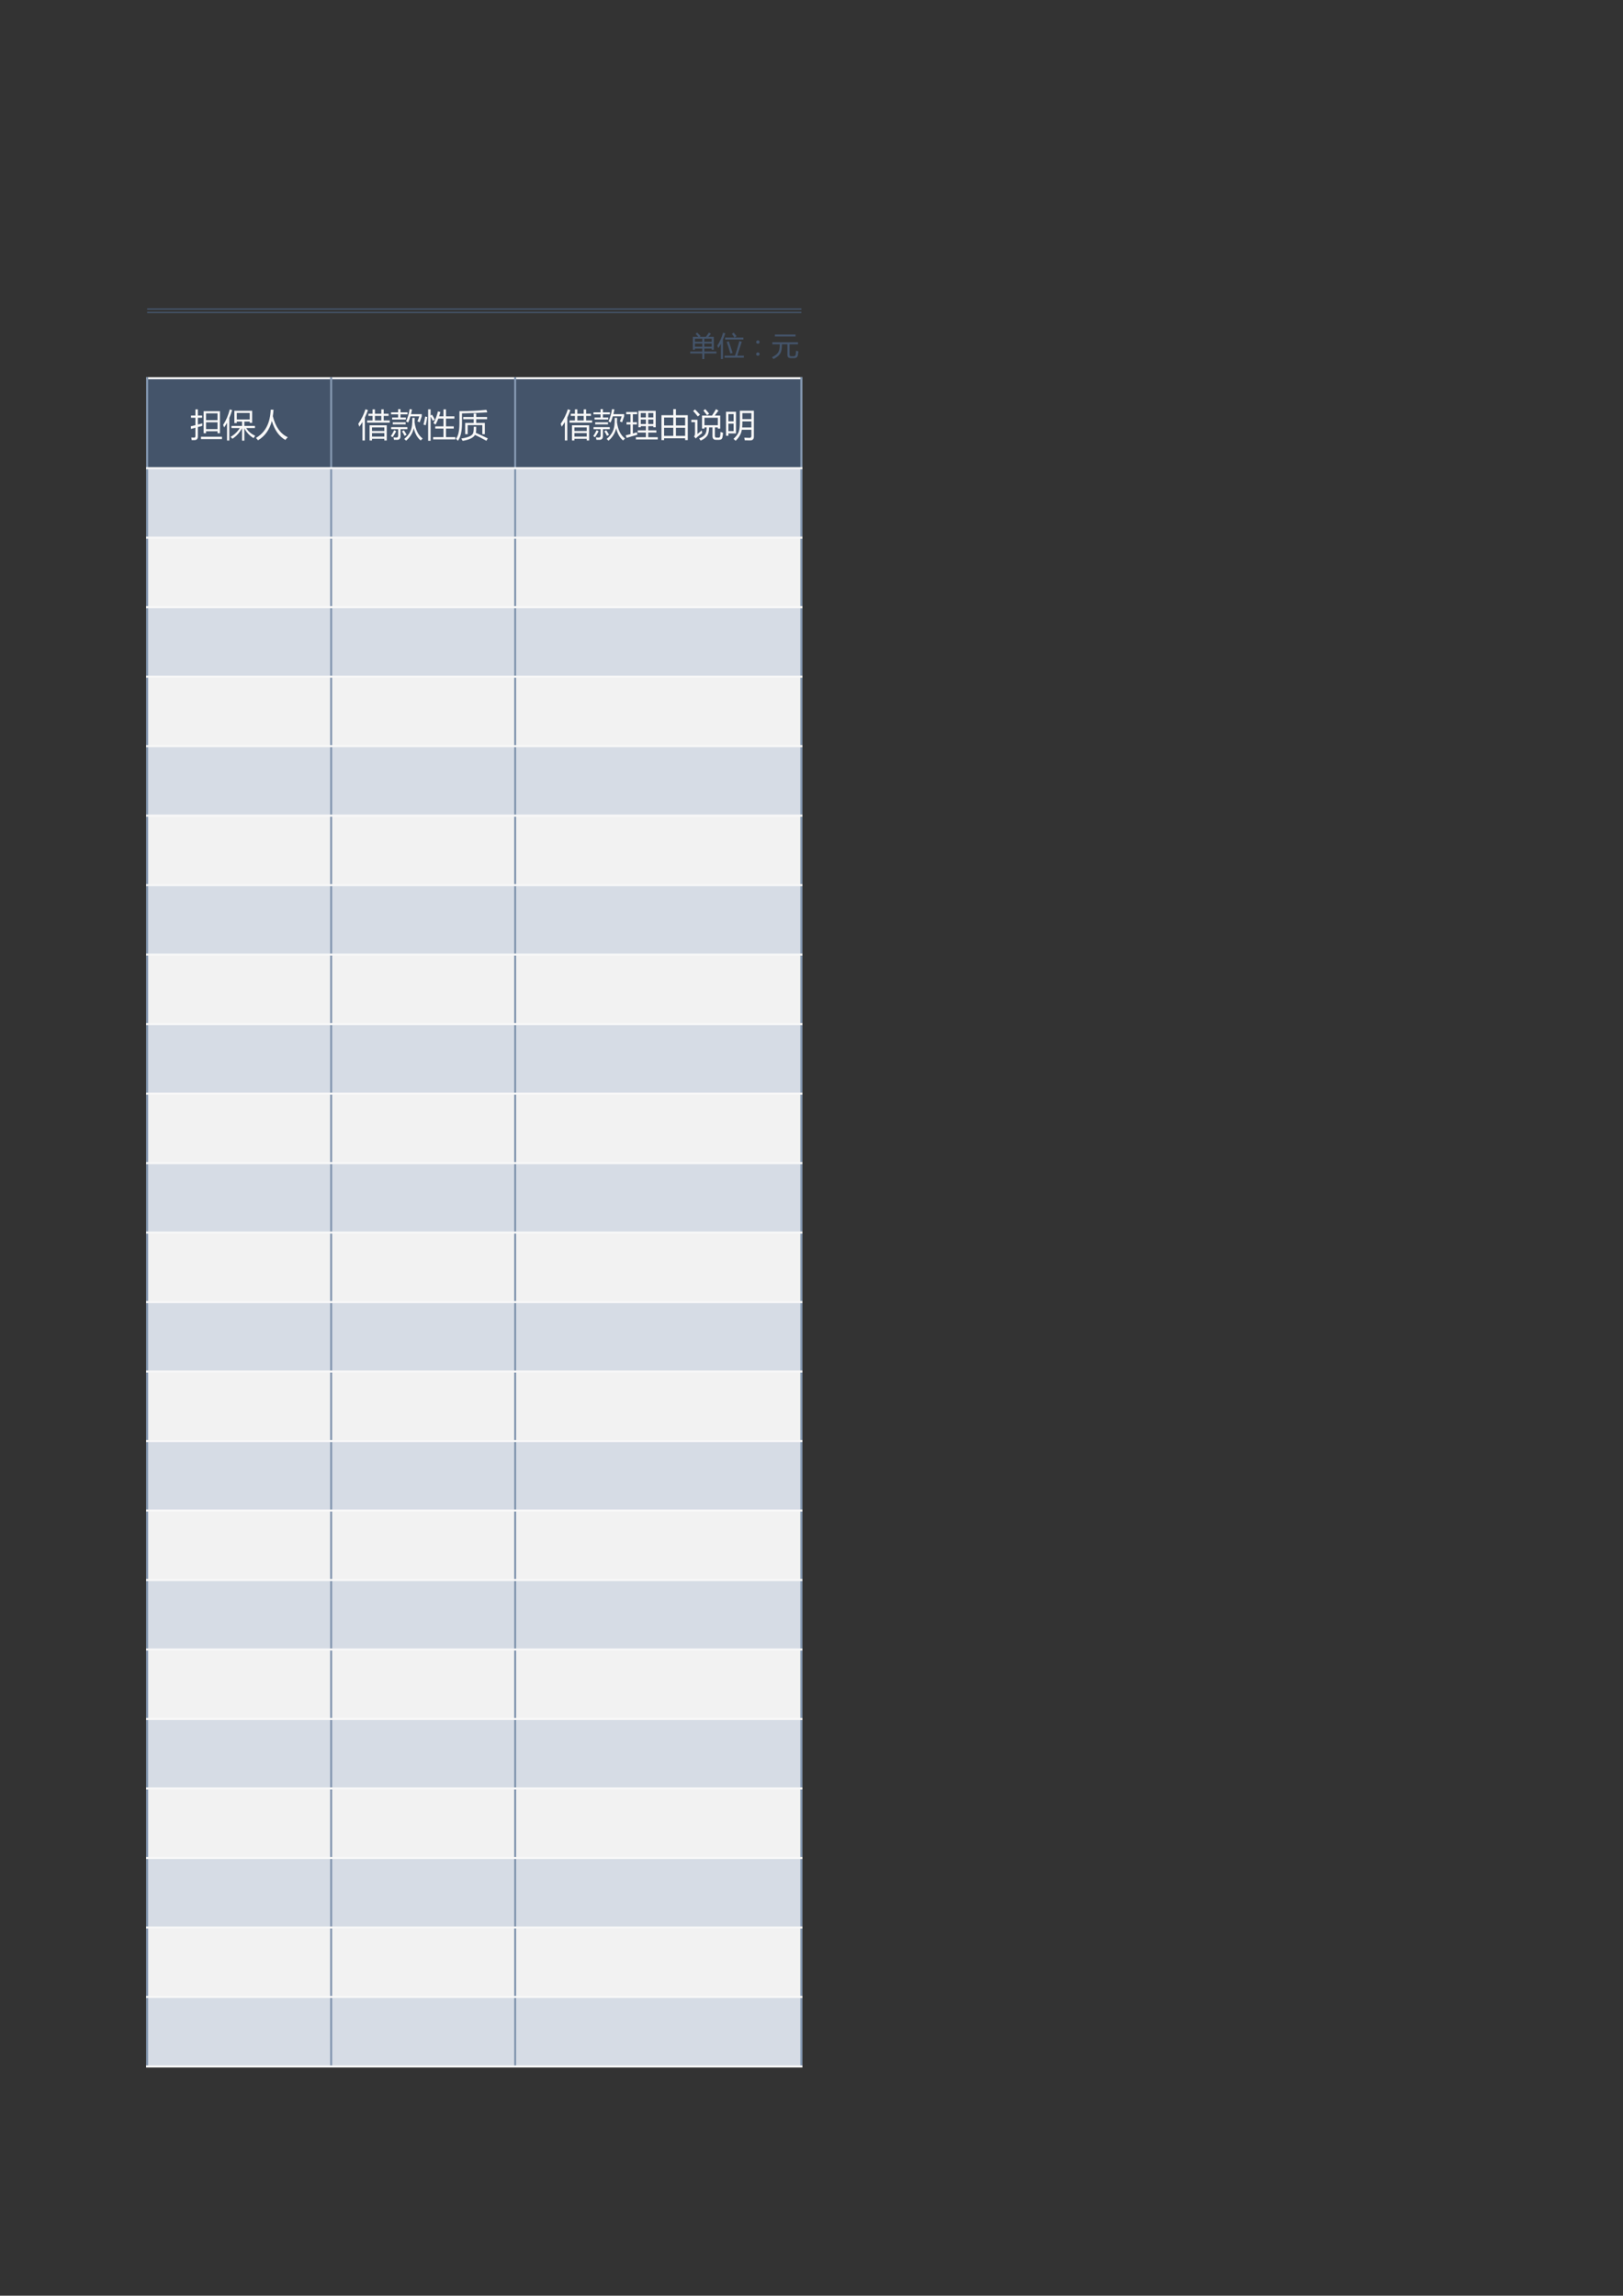 <?xml version="1.0" encoding="UTF-8"?>
<svg xmlns="http://www.w3.org/2000/svg" xmlns:xlink="http://www.w3.org/1999/xlink" width="595.304pt" height="841.89pt" viewBox="0 0 595.304 841.89" version="1.1">
<rect x="0" y="0" width="595.304" height="841.89" fill="#333333" stroke="none"/>
<defs>
<g>
<symbol overflow="visible" id="glyph0-0">
<path style="stroke:none;" d="M 0.875 0 L 0.875 -7.375 L 6.094 -7.375 L 6.094 0 Z M 1.656 -0.781 L 5.312 -0.781 L 5.312 -6.594 L 1.656 -6.594 Z M 1.656 -0.781 "/>
</symbol>
<symbol overflow="visible" id="glyph0-1">
<path style="stroke:none;" d="M 0.203 -1.422 L 4.625 -1.422 L 4.625 -2.531 L 1.922 -2.531 L 1.922 -2.062 L 1.172 -2.062 L 1.172 -6.797 L 3.203 -6.797 C 2.891 -7.16 2.551 -7.535 2.188 -7.922 L 2.75 -8.391 C 3.227 -7.922 3.648 -7.492 4.016 -7.109 L 3.656 -6.797 L 5.938 -6.797 C 6.301 -7.273 6.664 -7.797 7.031 -8.359 L 7.812 -7.938 C 7.477 -7.531 7.156 -7.148 6.844 -6.797 L 8.844 -6.797 L 8.844 -2.062 L 8.094 -2.062 L 8.094 -2.531 L 5.375 -2.531 L 5.375 -1.422 L 9.812 -1.422 L 9.812 -0.719 L 5.375 -0.719 L 5.375 1.344 L 4.625 1.344 L 4.625 -0.719 L 0.203 -0.719 Z M 5.375 -3.203 L 8.094 -3.203 L 8.094 -4.344 L 5.375 -4.344 Z M 1.922 -3.203 L 4.625 -3.203 L 4.625 -4.344 L 1.922 -4.344 Z M 8.094 -6.125 L 5.375 -6.125 L 5.375 -5 L 8.094 -5 Z M 1.922 -5 L 4.625 -5 L 4.625 -6.125 L 1.922 -6.125 Z M 1.922 -5 "/>
</symbol>
<symbol overflow="visible" id="glyph0-2">
<path style="stroke:none;" d="M 2.797 0.094 L 6.609 0.094 C 7.078 -1.156 7.617 -2.941 8.234 -5.266 L 9.109 -5 C 8.711 -3.789 8.156 -2.094 7.438 0.094 L 9.875 0.094 L 9.875 0.812 L 2.797 0.812 Z M 0.125 -3.578 C 1.062 -4.984 1.766 -6.562 2.234 -8.312 L 3.062 -8.109 C 2.789 -7.285 2.504 -6.516 2.203 -5.797 L 2.203 1.328 L 1.469 1.328 L 1.469 -4.266 C 1.156 -3.691 0.832 -3.164 0.5 -2.688 C 0.406 -2.926 0.281 -3.223 0.125 -3.578 Z M 3 -6.547 L 6.438 -6.547 C 6.145 -7.035 5.828 -7.488 5.484 -7.906 L 6.141 -8.359 C 6.43 -8.023 6.785 -7.582 7.203 -7.031 L 6.484 -6.547 L 9.703 -6.547 L 9.703 -5.828 L 3 -5.828 Z M 4.328 -5.172 C 4.754 -3.992 5.223 -2.57 5.734 -0.906 L 4.922 -0.672 C 4.484 -2.273 4.035 -3.691 3.578 -4.922 Z M 4.328 -5.172 "/>
</symbol>
<symbol overflow="visible" id="glyph0-3">
<path style="stroke:none;" d="M 5.016 -5.516 C 5.18 -5.516 5.328 -5.453 5.453 -5.328 C 5.578 -5.211 5.641 -5.07 5.641 -4.906 C 5.641 -4.738 5.578 -4.594 5.453 -4.469 C 5.336 -4.344 5.191 -4.281 5.016 -4.281 C 4.828 -4.281 4.672 -4.344 4.547 -4.469 C 4.43 -4.594 4.375 -4.738 4.375 -4.906 C 4.375 -5.07 4.438 -5.211 4.562 -5.328 C 4.688 -5.453 4.836 -5.516 5.016 -5.516 Z M 5.016 -1.125 C 5.18 -1.125 5.328 -1.062 5.453 -0.938 C 5.578 -0.812 5.641 -0.664 5.641 -0.5 C 5.641 -0.32 5.578 -0.172 5.453 -0.047 C 5.328 0.066 5.18 0.125 5.016 0.125 C 4.836 0.125 4.688 0.066 4.562 -0.047 C 4.438 -0.172 4.375 -0.32 4.375 -0.5 C 4.375 -0.664 4.438 -0.812 4.562 -0.938 C 4.688 -1.062 4.836 -1.125 5.016 -1.125 Z M 5.016 -1.125 "/>
</symbol>
<symbol overflow="visible" id="glyph0-4">
<path style="stroke:none;" d="M 0.297 -4.812 L 9.734 -4.812 L 9.734 -4.078 L 6.641 -4.078 L 6.641 -0.266 C 6.641 0.117 6.836 0.312 7.234 0.312 L 8.062 0.312 C 8.531 0.312 8.801 0.094 8.875 -0.344 C 8.926 -0.707 8.973 -1.164 9.016 -1.719 C 9.273 -1.633 9.555 -1.555 9.859 -1.484 C 9.797 -0.922 9.727 -0.453 9.656 -0.078 C 9.531 0.641 9.062 1 8.25 1 L 7.047 1 C 6.234 1 5.828 0.598 5.828 -0.203 L 5.828 -4.078 L 3.828 -4.078 L 3.828 -3.766 C 3.828 -2.379 3.617 -1.359 3.203 -0.703 C 2.785 0.023 1.961 0.703 0.734 1.328 C 0.492 1.035 0.301 0.816 0.156 0.672 C 1.281 0.117 2.039 -0.461 2.438 -1.078 C 2.82 -1.66 3.016 -2.539 3.016 -3.719 L 3.016 -4.078 L 0.297 -4.078 Z M 1.234 -7.656 L 8.812 -7.656 L 8.812 -6.922 L 1.234 -6.922 Z M 1.234 -7.656 "/>
</symbol>
<symbol overflow="visible" id="glyph1-0">
<path style="stroke:none;" d="M 1.047 0 L 1.047 -8.844 L 7.297 -8.844 L 7.297 0 Z M 1.984 -0.938 L 6.375 -0.938 L 6.375 -7.906 L 1.984 -7.906 Z M 1.984 -0.938 "/>
</symbol>
<symbol overflow="visible" id="glyph1-1">
<path style="stroke:none;" d="M 4.953 -9.219 L 10.938 -9.219 L 10.938 -1.141 L 10.047 -1.141 L 10.047 -1.859 L 5.844 -1.859 L 5.844 -1.141 L 4.953 -1.141 Z M 0.25 -3.688 C 0.77 -3.812 1.332 -3.945 1.938 -4.094 L 1.938 -6.812 L 0.328 -6.812 L 0.328 -7.641 L 1.938 -7.641 L 1.938 -9.891 L 2.844 -9.891 L 2.844 -7.641 L 4.406 -7.641 L 4.406 -6.812 L 2.844 -6.812 L 2.844 -4.328 C 3.352 -4.461 3.895 -4.609 4.469 -4.766 C 4.457 -4.379 4.445 -4.066 4.438 -3.828 C 3.895 -3.68 3.363 -3.539 2.844 -3.406 L 2.844 0.047 C 2.844 0.898 2.453 1.344 1.672 1.375 C 1.379 1.383 1.016 1.391 0.578 1.391 C 0.547 1.055 0.5 0.734 0.438 0.422 C 0.832 0.453 1.172 0.469 1.453 0.469 C 1.773 0.469 1.938 0.289 1.938 -0.062 L 1.938 -3.156 C 1.383 -3.008 0.844 -2.863 0.312 -2.719 Z M 5.844 -2.656 L 10.047 -2.656 L 10.047 -5.141 L 5.844 -5.141 Z M 10.047 -8.422 L 5.844 -8.422 L 5.844 -5.938 L 10.047 -5.938 Z M 3.984 0.141 L 11.688 0.141 L 11.688 1.016 L 3.984 1.016 Z M 3.984 0.141 "/>
</symbol>
<symbol overflow="visible" id="glyph1-2">
<path style="stroke:none;" d="M 4.234 -9.375 L 10.766 -9.375 L 10.766 -4.953 L 9.875 -4.953 L 9.875 -5.406 L 7.906 -5.406 L 7.906 -3.828 L 11.781 -3.828 L 11.781 -3.031 L 8.594 -3.031 C 9.312 -1.832 10.406 -0.891 11.875 -0.203 C 11.625 0.129 11.426 0.414 11.281 0.656 C 9.812 -0.227 8.688 -1.426 7.906 -2.938 L 7.906 1.578 L 7.062 1.578 L 7.062 -2.984 C 6.113 -1.285 4.93 0.004 3.516 0.891 C 3.328 0.672 3.109 0.438 2.859 0.188 C 4.242 -0.582 5.367 -1.656 6.234 -3.031 L 3.172 -3.031 L 3.172 -3.828 L 7.062 -3.828 L 7.062 -5.406 L 5.125 -5.406 L 5.125 -4.875 L 4.234 -4.875 Z M 0.125 -4.203 C 1.176 -5.766 1.988 -7.66 2.562 -9.891 L 3.422 -9.625 C 3.109 -8.594 2.766 -7.629 2.391 -6.734 L 2.391 1.531 L 1.547 1.531 L 1.547 -4.969 C 1.211 -4.352 0.859 -3.781 0.484 -3.25 C 0.379 -3.57 0.258 -3.891 0.125 -4.203 Z M 9.875 -8.578 L 5.125 -8.578 L 5.125 -6.188 L 9.875 -6.188 Z M 9.875 -8.578 "/>
</symbol>
<symbol overflow="visible" id="glyph1-3">
<path style="stroke:none;" d="M 0.188 0.562 C 3.594 -1.395 5.391 -4.844 5.578 -9.781 L 6.609 -9.781 C 6.566 -8.945 6.484 -8.148 6.359 -7.391 C 7.328 -3.484 9.148 -0.914 11.828 0.312 C 11.492 0.664 11.203 1.004 10.953 1.328 C 8.641 0.016 6.988 -2.301 6 -5.625 C 5.145 -2.414 3.453 -0.055 0.922 1.453 C 0.711 1.172 0.469 0.875 0.188 0.562 Z M 0.188 0.562 "/>
</symbol>
<symbol overflow="visible" id="glyph1-4">
<path style="stroke:none;" d="M 4.344 -4.062 L 10.641 -4.062 L 10.641 1.516 L 9.75 1.516 L 9.75 0.891 L 5.234 0.891 L 5.234 1.516 L 4.344 1.516 Z M 3.438 -5.828 L 5.422 -5.828 L 5.422 -7.484 L 3.906 -7.484 L 3.906 -8.281 L 5.422 -8.281 L 5.422 -9.891 L 6.312 -9.891 L 6.312 -8.281 L 8.641 -8.281 L 8.641 -9.891 L 9.531 -9.891 L 9.531 -8.281 L 11.312 -8.281 L 11.312 -7.484 L 9.531 -7.484 L 9.531 -5.828 L 11.734 -5.828 L 11.734 -5.031 L 3.438 -5.031 Z M 0.203 -4.594 C 1.391 -6.32 2.266 -8.102 2.828 -9.938 L 3.75 -9.625 C 3.395 -8.645 3.02 -7.742 2.625 -6.922 L 2.625 1.516 L 1.734 1.516 L 1.734 -5.25 C 1.359 -4.625 0.973 -4.055 0.578 -3.547 C 0.441 -3.961 0.316 -4.312 0.203 -4.594 Z M 9.75 -3.266 L 5.234 -3.266 L 5.234 -1.953 L 9.75 -1.953 Z M 5.234 0.094 L 9.75 0.094 L 9.75 -1.188 L 5.234 -1.188 Z M 6.312 -5.828 L 8.641 -5.828 L 8.641 -7.484 L 6.312 -7.484 Z M 6.312 -5.828 "/>
</symbol>
<symbol overflow="visible" id="glyph1-5">
<path style="stroke:none;" d="M 8.031 -6.781 L 8.891 -6.781 C 8.891 -6.188 8.879 -5.645 8.859 -5.156 C 9.234 -2.352 10.223 -0.367 11.828 0.797 C 11.535 1.055 11.297 1.297 11.109 1.516 C 9.891 0.555 9.039 -0.938 8.562 -2.969 C 8.164 -1.188 7.227 0.332 5.75 1.594 C 5.57 1.395 5.344 1.18 5.062 0.953 C 6.758 -0.398 7.711 -2.078 7.922 -4.078 C 8.004 -4.805 8.039 -5.707 8.031 -6.781 Z M 0.625 -6.906 L 2.828 -6.906 L 2.828 -8.062 L 0.234 -8.062 L 0.234 -8.812 L 2.828 -8.812 L 2.828 -9.984 L 3.688 -9.984 L 3.688 -8.812 L 6.266 -8.812 L 6.266 -8.062 L 3.688 -8.062 L 3.688 -6.906 L 5.672 -6.906 L 5.672 -6.156 L 0.625 -6.156 Z M 5.734 -5.469 C 6.367 -6.883 6.812 -8.395 7.062 -10 L 7.922 -9.844 C 7.816 -9.258 7.691 -8.691 7.547 -8.141 L 11.484 -8.141 L 11.484 -7.328 C 11.273 -6.66 11.023 -5.93 10.734 -5.141 C 10.516 -5.273 10.238 -5.391 9.906 -5.484 C 10.164 -6.098 10.391 -6.711 10.578 -7.328 L 7.328 -7.328 C 7.098 -6.523 6.832 -5.773 6.531 -5.078 C 6.25 -5.234 5.984 -5.363 5.734 -5.469 Z M 0.266 -3.375 L 6.219 -3.375 L 6.219 -2.625 L 3.703 -2.625 L 3.703 -0.047 C 3.703 0.836 3.266 1.281 2.391 1.281 C 1.973 1.281 1.613 1.273 1.312 1.266 C 1.258 0.953 1.203 0.656 1.141 0.375 C 1.453 0.414 1.789 0.438 2.156 0.438 C 2.613 0.438 2.844 0.195 2.844 -0.281 L 2.844 -2.625 L 0.266 -2.625 Z M 0.859 -5.141 L 5.578 -5.141 L 5.578 -4.391 L 0.859 -4.391 Z M 0.156 -0.078 C 0.57 -0.68 0.977 -1.406 1.375 -2.25 L 2.125 -1.875 C 1.688 -1.062 1.25 -0.328 0.812 0.328 C 0.625 0.191 0.406 0.055 0.156 -0.078 Z M 4.234 -1.859 L 4.922 -2.219 C 5.297 -1.688 5.629 -1.141 5.922 -0.578 L 5.188 -0.172 C 4.883 -0.797 4.566 -1.359 4.234 -1.859 Z M 4.234 -1.859 "/>
</symbol>
<symbol overflow="visible" id="glyph1-6">
<path style="stroke:none;" d="M 3.672 0.281 L 7.469 0.281 L 7.469 -2.844 L 4.453 -2.844 L 4.453 -3.672 L 7.469 -3.672 L 7.469 -6.5 L 5.578 -6.5 C 5.285 -5.758 4.945 -5.023 4.562 -4.297 C 4.227 -4.566 3.969 -4.742 3.781 -4.828 C 4.562 -6.242 5.109 -7.688 5.422 -9.156 L 6.344 -8.906 C 6.207 -8.375 6.051 -7.848 5.875 -7.328 L 7.469 -7.328 L 7.469 -9.891 L 8.391 -9.891 L 8.391 -7.328 L 11.469 -7.328 L 11.469 -6.5 L 8.391 -6.5 L 8.391 -3.672 L 11.234 -3.672 L 11.234 -2.844 L 8.391 -2.844 L 8.391 0.281 L 11.828 0.281 L 11.828 1.109 L 3.672 1.109 Z M 1.844 -9.906 L 2.75 -9.906 L 2.75 -7.656 L 3.25 -7.938 C 3.656 -7.312 4.004 -6.719 4.297 -6.156 L 3.562 -5.688 C 3.289 -6.27 3.02 -6.785 2.75 -7.234 L 2.75 1.625 L 1.844 1.625 Z M 0.766 -7.266 L 1.531 -7.094 C 1.395 -6.145 1.203 -5.141 0.953 -4.078 C 0.734 -4.16 0.461 -4.234 0.141 -4.297 C 0.367 -5.148 0.578 -6.141 0.766 -7.266 Z M 0.766 -7.266 "/>
</symbol>
<symbol overflow="visible" id="glyph1-7">
<path style="stroke:none;" d="M 3.438 -4.922 L 6.547 -4.922 L 6.547 -6.281 L 2.719 -6.281 L 2.719 -7.094 L 6.547 -7.094 L 6.547 -8.375 L 7.484 -8.375 L 7.484 -7.094 L 11.469 -7.094 L 11.469 -6.281 L 7.484 -6.281 L 7.484 -4.922 L 10.641 -4.922 L 10.641 -0.797 L 9.719 -0.797 L 9.719 -4.109 L 4.359 -4.109 L 4.359 -0.797 L 3.438 -0.797 Z M 1.328 -9.234 C 5.117 -9.254 8.414 -9.422 11.219 -9.734 L 11.547 -8.812 C 8.609 -8.602 5.516 -8.473 2.266 -8.422 L 2.266 -4.828 C 2.266 -1.828 1.766 0.32 0.766 1.625 C 0.523 1.352 0.289 1.102 0.062 0.875 C 0.906 -0.176 1.328 -2.051 1.328 -4.75 Z M 7.484 -3.5 C 7.504 -2.477 7.457 -1.742 7.344 -1.297 C 8.77 -0.672 10.234 0.008 11.734 0.75 L 11.219 1.625 C 9.727 0.789 8.336 0.078 7.047 -0.516 C 6.43 0.523 4.922 1.25 2.516 1.656 C 2.379 1.406 2.211 1.117 2.016 0.797 C 4.441 0.422 5.859 -0.176 6.266 -1 C 6.484 -1.352 6.586 -2.188 6.578 -3.5 Z M 7.484 -3.5 "/>
</symbol>
<symbol overflow="visible" id="glyph1-8">
<path style="stroke:none;" d="M 3.797 0.312 L 7.469 0.312 L 7.469 -1.375 L 4.484 -1.375 L 4.484 -2.188 L 7.469 -2.188 L 7.469 -3.734 L 5.594 -3.734 L 5.594 -3.312 L 4.734 -3.312 L 4.734 -9.344 L 11.078 -9.344 L 11.078 -3.312 L 10.203 -3.312 L 10.203 -3.734 L 8.328 -3.734 L 8.328 -2.188 L 11.312 -2.188 L 11.312 -1.375 L 8.328 -1.375 L 8.328 0.312 L 11.828 0.312 L 11.828 1.125 L 3.797 1.125 Z M 0.078 -0.375 C 0.68 -0.52 1.266 -0.664 1.828 -0.812 L 1.828 -4.359 L 0.359 -4.359 L 0.359 -5.172 L 1.828 -5.172 L 1.828 -8.109 L 0.25 -8.109 L 0.25 -8.922 L 4.266 -8.922 L 4.266 -8.109 L 2.688 -8.109 L 2.688 -5.172 L 4.172 -5.172 L 4.172 -4.359 L 2.688 -4.359 L 2.688 -1.047 C 3.207 -1.191 3.707 -1.336 4.188 -1.484 C 4.227 -1.129 4.27 -0.82 4.312 -0.562 C 2.977 -0.207 1.672 0.164 0.391 0.562 Z M 8.328 -4.531 L 10.203 -4.531 L 10.203 -6.156 L 8.328 -6.156 Z M 5.594 -4.531 L 7.469 -4.531 L 7.469 -6.156 L 5.594 -6.156 Z M 10.203 -8.547 L 8.328 -8.547 L 8.328 -6.938 L 10.203 -6.938 Z M 5.594 -6.938 L 7.469 -6.938 L 7.469 -8.547 L 5.594 -8.547 Z M 5.594 -6.938 "/>
</symbol>
<symbol overflow="visible" id="glyph1-9">
<path style="stroke:none;" d="M 1.188 1.375 L 1.188 -7.75 L 5.531 -7.75 L 5.531 -9.984 L 6.5 -9.984 L 6.5 -7.75 L 10.844 -7.75 L 10.844 1.375 L 9.875 1.375 L 9.875 0.703 L 2.156 0.703 L 2.156 1.375 Z M 2.156 -0.172 L 5.531 -0.172 L 5.531 -3.141 L 2.156 -3.141 Z M 6.5 -0.172 L 9.875 -0.172 L 9.875 -3.141 L 6.5 -3.141 Z M 2.156 -3.984 L 5.531 -3.984 L 5.531 -6.891 L 2.156 -6.891 Z M 9.875 -6.891 L 6.5 -6.891 L 6.5 -3.984 L 9.875 -3.984 Z M 9.875 -6.891 "/>
</symbol>
<symbol overflow="visible" id="glyph1-10">
<path style="stroke:none;" d="M 10.75 -7.625 L 10.75 -2.828 L 9.875 -2.828 L 9.875 -3.266 L 8.797 -3.266 L 8.797 -0.203 C 8.797 0.242 8.984 0.469 9.359 0.469 L 10.156 0.469 C 10.488 0.469 10.68 0.281 10.734 -0.094 C 10.797 -0.5 10.832 -1.008 10.844 -1.625 C 11.113 -1.52 11.43 -1.406 11.797 -1.281 C 11.754 -0.75 11.688 -0.227 11.594 0.281 C 11.488 0.945 11.07 1.281 10.344 1.281 L 9.219 1.281 C 8.344 1.281 7.906 0.832 7.906 -0.062 L 7.906 -3.266 L 6.672 -3.266 C 6.648 -1.984 6.453 -1.02 6.078 -0.375 C 5.648 0.363 4.816 1.008 3.578 1.562 C 3.41 1.301 3.223 1.035 3.016 0.766 C 4.109 0.348 4.852 -0.172 5.25 -0.797 C 5.594 -1.297 5.773 -2.117 5.797 -3.266 L 4.969 -3.266 L 4.969 -2.828 L 4.078 -2.828 L 4.078 -7.625 L 7.734 -7.625 C 8.203 -8.301 8.691 -9.086 9.203 -9.984 L 10.109 -9.438 C 9.598 -8.727 9.145 -8.125 8.75 -7.625 Z M 9.875 -6.812 L 4.969 -6.812 L 4.969 -4.078 L 9.875 -4.078 Z M 4 -2.188 C 4.02 -1.926 4.062 -1.598 4.125 -1.203 C 3.508 -0.711 2.906 -0.227 2.312 0.25 C 2.133 0.406 1.961 0.586 1.797 0.797 L 1.141 0.047 C 1.379 -0.203 1.5 -0.562 1.5 -1.031 L 1.5 -5.203 L 0.156 -5.203 L 0.156 -6.062 L 2.406 -6.062 L 2.406 -0.859 C 2.926 -1.273 3.457 -1.719 4 -2.188 Z M 1.5 -9.875 C 2.102 -9.281 2.711 -8.641 3.328 -7.953 L 2.531 -7.281 C 1.883 -8.113 1.312 -8.785 0.812 -9.297 Z M 4.578 -9.469 L 5.25 -9.984 C 5.926 -9.242 6.41 -8.676 6.703 -8.281 L 5.922 -7.734 C 5.516 -8.297 5.066 -8.875 4.578 -9.469 Z M 4.578 -9.469 "/>
</symbol>
<symbol overflow="visible" id="glyph1-11">
<path style="stroke:none;" d="M 4.406 1.625 C 4.195 1.406 3.941 1.172 3.641 0.922 C 4.586 0.055 5.219 -0.781 5.531 -1.594 C 5.82 -2.363 5.969 -3.586 5.969 -5.266 L 5.969 -9.391 L 11.109 -9.391 L 11.109 0.094 C 11.109 1.02 10.66 1.484 9.766 1.484 C 9.211 1.484 8.547 1.473 7.766 1.453 C 7.723 1.141 7.664 0.816 7.594 0.484 C 8.363 0.535 8.988 0.562 9.469 0.562 C 9.945 0.562 10.188 0.328 10.188 -0.141 L 10.188 -2.406 L 6.688 -2.406 C 6.469 -0.945 5.707 0.395 4.406 1.625 Z M 0.891 -9.016 L 4.547 -9.016 L 4.547 -1.062 L 1.766 -1.062 L 1.766 -0.203 L 0.891 -0.203 Z M 6.812 -3.25 L 10.188 -3.25 L 10.188 -5.469 L 6.891 -5.469 C 6.898 -4.664 6.875 -3.926 6.812 -3.25 Z M 10.188 -8.516 L 6.891 -8.516 L 6.891 -6.312 L 10.188 -6.312 Z M 3.672 -1.906 L 3.672 -4.656 L 1.766 -4.656 L 1.766 -1.906 Z M 3.672 -8.156 L 1.766 -8.156 L 1.766 -5.5 L 3.672 -5.5 Z M 3.672 -8.156 "/>
</symbol>
</g>
</defs>
<g id="surface11">
<path style=" stroke:none;fill-rule:evenodd;fill:rgb(26.666%,32.941%,41.568%);fill-opacity:1;" d="M 54 171.641 L 293.895 171.641 L 293.895 138.613 L 54 138.613 Z M 54 171.641 "/>
<path style=" stroke:none;fill-rule:evenodd;fill:rgb(83.92%,86.273%,89.803%);fill-opacity:1;" d="M 54 197.121 L 293.895 197.121 L 293.895 171.609 L 54 171.609 Z M 54 197.121 "/>
<path style=" stroke:none;fill-rule:evenodd;fill:rgb(94.901%,94.901%,94.901%);fill-opacity:1;" d="M 54 222.605 L 293.895 222.605 L 293.895 197.094 L 54 197.094 Z M 54 222.605 "/>
<path style=" stroke:none;fill-rule:evenodd;fill:rgb(83.92%,86.273%,89.803%);fill-opacity:1;" d="M 54 248.09 L 293.895 248.09 L 293.895 222.578 L 54 222.578 Z M 54 248.09 "/>
<path style=" stroke:none;fill-rule:evenodd;fill:rgb(94.901%,94.901%,94.901%);fill-opacity:1;" d="M 54 273.574 L 293.895 273.574 L 293.895 248.062 L 54 248.062 Z M 54 273.574 "/>
<path style=" stroke:none;fill-rule:evenodd;fill:rgb(83.92%,86.273%,89.803%);fill-opacity:1;" d="M 54 299.055 L 293.895 299.055 L 293.895 273.543 L 54 273.543 Z M 54 299.055 "/>
<path style=" stroke:none;fill-rule:evenodd;fill:rgb(94.901%,94.901%,94.901%);fill-opacity:1;" d="M 54 324.539 L 293.895 324.539 L 293.895 299.027 L 54 299.027 Z M 54 324.539 "/>
<path style=" stroke:none;fill-rule:evenodd;fill:rgb(83.92%,86.273%,89.803%);fill-opacity:1;" d="M 54 350.023 L 293.895 350.023 L 293.895 324.512 L 54 324.512 Z M 54 350.023 "/>
<path style=" stroke:none;fill-rule:evenodd;fill:rgb(94.901%,94.901%,94.901%);fill-opacity:1;" d="M 54 375.508 L 293.895 375.508 L 293.895 349.996 L 54 349.996 Z M 54 375.508 "/>
<path style=" stroke:none;fill-rule:evenodd;fill:rgb(83.92%,86.273%,89.803%);fill-opacity:1;" d="M 54 400.988 L 293.895 400.988 L 293.895 375.477 L 54 375.477 Z M 54 400.988 "/>
<path style=" stroke:none;fill-rule:evenodd;fill:rgb(94.901%,94.901%,94.901%);fill-opacity:1;" d="M 54 426.473 L 293.895 426.473 L 293.895 400.961 L 54 400.961 Z M 54 426.473 "/>
<path style=" stroke:none;fill-rule:evenodd;fill:rgb(83.92%,86.273%,89.803%);fill-opacity:1;" d="M 54 451.957 L 293.895 451.957 L 293.895 426.445 L 54 426.445 Z M 54 451.957 "/>
<path style=" stroke:none;fill-rule:evenodd;fill:rgb(94.901%,94.901%,94.901%);fill-opacity:1;" d="M 54 477.441 L 293.895 477.441 L 293.895 451.93 L 54 451.93 Z M 54 477.441 "/>
<path style=" stroke:none;fill-rule:evenodd;fill:rgb(83.92%,86.273%,89.803%);fill-opacity:1;" d="M 54 502.922 L 293.895 502.922 L 293.895 477.41 L 54 477.41 Z M 54 502.922 "/>
<path style=" stroke:none;fill-rule:evenodd;fill:rgb(94.901%,94.901%,94.901%);fill-opacity:1;" d="M 54 528.406 L 293.895 528.406 L 293.895 502.895 L 54 502.895 Z M 54 528.406 "/>
<path style=" stroke:none;fill-rule:evenodd;fill:rgb(83.92%,86.273%,89.803%);fill-opacity:1;" d="M 54 553.891 L 293.895 553.891 L 293.895 528.379 L 54 528.379 Z M 54 553.891 "/>
<path style=" stroke:none;fill-rule:evenodd;fill:rgb(94.901%,94.901%,94.901%);fill-opacity:1;" d="M 54 579.375 L 293.895 579.375 L 293.895 553.863 L 54 553.863 Z M 54 579.375 "/>
<path style=" stroke:none;fill-rule:evenodd;fill:rgb(83.92%,86.273%,89.803%);fill-opacity:1;" d="M 54 604.859 L 293.895 604.859 L 293.895 579.348 L 54 579.348 Z M 54 604.859 "/>
<path style=" stroke:none;fill-rule:evenodd;fill:rgb(94.901%,94.901%,94.901%);fill-opacity:1;" d="M 54 630.34 L 293.895 630.34 L 293.895 604.828 L 54 604.828 Z M 54 630.34 "/>
<path style=" stroke:none;fill-rule:evenodd;fill:rgb(83.92%,86.273%,89.803%);fill-opacity:1;" d="M 54 655.824 L 293.895 655.824 L 293.895 630.312 L 54 630.312 Z M 54 655.824 "/>
<path style=" stroke:none;fill-rule:evenodd;fill:rgb(94.901%,94.901%,94.901%);fill-opacity:1;" d="M 54 681.309 L 293.895 681.309 L 293.895 655.797 L 54 655.797 Z M 54 681.309 "/>
<path style=" stroke:none;fill-rule:evenodd;fill:rgb(83.92%,86.273%,89.803%);fill-opacity:1;" d="M 54 706.793 L 293.895 706.793 L 293.895 681.281 L 54 681.281 Z M 54 706.793 "/>
<path style=" stroke:none;fill-rule:evenodd;fill:rgb(94.901%,94.901%,94.901%);fill-opacity:1;" d="M 54 732.273 L 293.895 732.273 L 293.895 706.762 L 54 706.762 Z M 54 732.273 "/>
<path style=" stroke:none;fill-rule:evenodd;fill:rgb(83.92%,86.273%,89.803%);fill-opacity:1;" d="M 54 757.758 L 293.895 757.758 L 293.895 732.246 L 54 732.246 Z M 54 757.758 "/>
<path style="fill:none;stroke-width:0.5;stroke-linecap:butt;stroke-linejoin:round;stroke:rgb(26.666%,32.941%,41.568%);stroke-opacity:1;stroke-miterlimit:10;" d="M 53.973 728.562 L 293.953 728.562 " transform="matrix(1,0,0,-1,0,841.89)"/>
<path style="fill:none;stroke-width:0.5;stroke-linecap:butt;stroke-linejoin:round;stroke:rgb(26.666%,32.941%,41.568%);stroke-opacity:1;stroke-miterlimit:10;" d="M 53.973 727.312 L 293.953 727.312 " transform="matrix(1,0,0,-1,0,841.89)"/>
<path style="fill:none;stroke-width:0.75;stroke-linecap:butt;stroke-linejoin:round;stroke:rgb(97.253%,97.253%,97.253%);stroke-opacity:1;stroke-miterlimit:10;" d="M 53.602 703.191 L 294.32 703.191 " transform="matrix(1,0,0,-1,0,841.89)"/>
<path style="fill:none;stroke-width:0.75;stroke-linecap:butt;stroke-linejoin:round;stroke:rgb(51.764%,59.215%,69.019%);stroke-opacity:1;stroke-miterlimit:10;" d="M 53.973 703.558 L 53.973 83.706 " transform="matrix(1,0,0,-1,0,841.89)"/>
<path style="fill:none;stroke-width:0.75;stroke-linecap:butt;stroke-linejoin:round;stroke:rgb(51.764%,59.215%,69.019%);stroke-opacity:1;stroke-miterlimit:10;" d="M 121.465 703.558 L 121.465 83.706 " transform="matrix(1,0,0,-1,0,841.89)"/>
<path style="fill:none;stroke-width:0.75;stroke-linecap:butt;stroke-linejoin:round;stroke:rgb(51.764%,59.215%,69.019%);stroke-opacity:1;stroke-miterlimit:10;" d="M 188.957 703.558 L 188.957 83.706 " transform="matrix(1,0,0,-1,0,841.89)"/>
<path style="fill:none;stroke-width:0.75;stroke-linecap:butt;stroke-linejoin:round;stroke:rgb(51.764%,59.215%,69.019%);stroke-opacity:1;stroke-miterlimit:10;" d="M 293.953 703.558 L 293.953 83.706 " transform="matrix(1,0,0,-1,0,841.89)"/>
<path style="fill:none;stroke-width:0.75;stroke-linecap:butt;stroke-linejoin:round;stroke:rgb(51.764%,59.215%,69.019%);stroke-opacity:1;stroke-miterlimit:10;" d="M 293.953 703.558 L 293.953 83.706 " transform="matrix(1,0,0,-1,0,841.89)"/>
<path style="fill:none;stroke-width:0.75;stroke-linecap:butt;stroke-linejoin:round;stroke:rgb(97.253%,97.253%,97.253%);stroke-opacity:1;stroke-miterlimit:10;" d="M 53.602 670.194 L 294.32 670.194 " transform="matrix(1,0,0,-1,0,841.89)"/>
<path style="fill:none;stroke-width:0.75;stroke-linecap:butt;stroke-linejoin:round;stroke:rgb(97.253%,97.253%,97.253%);stroke-opacity:1;stroke-miterlimit:10;" d="M 53.602 644.71 L 294.32 644.71 " transform="matrix(1,0,0,-1,0,841.89)"/>
<path style="fill:none;stroke-width:0.75;stroke-linecap:butt;stroke-linejoin:round;stroke:rgb(97.253%,97.253%,97.253%);stroke-opacity:1;stroke-miterlimit:10;" d="M 53.602 619.23 L 294.32 619.23 " transform="matrix(1,0,0,-1,0,841.89)"/>
<path style="fill:none;stroke-width:0.75;stroke-linecap:butt;stroke-linejoin:round;stroke:rgb(97.253%,97.253%,97.253%);stroke-opacity:1;stroke-miterlimit:10;" d="M 53.602 593.745 L 294.32 593.745 " transform="matrix(1,0,0,-1,0,841.89)"/>
<path style="fill:none;stroke-width:0.75;stroke-linecap:butt;stroke-linejoin:round;stroke:rgb(97.253%,97.253%,97.253%);stroke-opacity:1;stroke-miterlimit:10;" d="M 53.602 568.261 L 294.32 568.261 " transform="matrix(1,0,0,-1,0,841.89)"/>
<path style="fill:none;stroke-width:0.75;stroke-linecap:butt;stroke-linejoin:round;stroke:rgb(97.253%,97.253%,97.253%);stroke-opacity:1;stroke-miterlimit:10;" d="M 53.602 542.776 L 294.32 542.776 " transform="matrix(1,0,0,-1,0,841.89)"/>
<path style="fill:none;stroke-width:0.75;stroke-linecap:butt;stroke-linejoin:round;stroke:rgb(97.253%,97.253%,97.253%);stroke-opacity:1;stroke-miterlimit:10;" d="M 53.602 517.292 L 294.32 517.292 " transform="matrix(1,0,0,-1,0,841.89)"/>
<path style="fill:none;stroke-width:0.75;stroke-linecap:butt;stroke-linejoin:round;stroke:rgb(97.253%,97.253%,97.253%);stroke-opacity:1;stroke-miterlimit:10;" d="M 53.602 491.812 L 294.32 491.812 " transform="matrix(1,0,0,-1,0,841.89)"/>
<path style="fill:none;stroke-width:0.75;stroke-linecap:butt;stroke-linejoin:round;stroke:rgb(97.253%,97.253%,97.253%);stroke-opacity:1;stroke-miterlimit:10;" d="M 53.602 466.327 L 294.32 466.327 " transform="matrix(1,0,0,-1,0,841.89)"/>
<path style="fill:none;stroke-width:0.75;stroke-linecap:butt;stroke-linejoin:round;stroke:rgb(97.253%,97.253%,97.253%);stroke-opacity:1;stroke-miterlimit:10;" d="M 53.602 440.843 L 294.32 440.843 " transform="matrix(1,0,0,-1,0,841.89)"/>
<path style="fill:none;stroke-width:0.75;stroke-linecap:butt;stroke-linejoin:round;stroke:rgb(97.253%,97.253%,97.253%);stroke-opacity:1;stroke-miterlimit:10;" d="M 53.602 415.359 L 294.32 415.359 " transform="matrix(1,0,0,-1,0,841.89)"/>
<path style="fill:none;stroke-width:0.75;stroke-linecap:butt;stroke-linejoin:round;stroke:rgb(97.253%,97.253%,97.253%);stroke-opacity:1;stroke-miterlimit:10;" d="M 53.602 389.874 L 294.32 389.874 " transform="matrix(1,0,0,-1,0,841.89)"/>
<path style="fill:none;stroke-width:0.75;stroke-linecap:butt;stroke-linejoin:round;stroke:rgb(97.253%,97.253%,97.253%);stroke-opacity:1;stroke-miterlimit:10;" d="M 53.602 364.394 L 294.32 364.394 " transform="matrix(1,0,0,-1,0,841.89)"/>
<path style="fill:none;stroke-width:0.75;stroke-linecap:butt;stroke-linejoin:round;stroke:rgb(97.253%,97.253%,97.253%);stroke-opacity:1;stroke-miterlimit:10;" d="M 53.602 338.909 L 294.32 338.909 " transform="matrix(1,0,0,-1,0,841.89)"/>
<path style="fill:none;stroke-width:0.75;stroke-linecap:butt;stroke-linejoin:round;stroke:rgb(97.253%,97.253%,97.253%);stroke-opacity:1;stroke-miterlimit:10;" d="M 53.602 313.425 L 294.32 313.425 " transform="matrix(1,0,0,-1,0,841.89)"/>
<path style="fill:none;stroke-width:0.75;stroke-linecap:butt;stroke-linejoin:round;stroke:rgb(97.253%,97.253%,97.253%);stroke-opacity:1;stroke-miterlimit:10;" d="M 53.602 287.944 L 294.32 287.944 " transform="matrix(1,0,0,-1,0,841.89)"/>
<path style="fill:none;stroke-width:0.75;stroke-linecap:butt;stroke-linejoin:round;stroke:rgb(97.253%,97.253%,97.253%);stroke-opacity:1;stroke-miterlimit:10;" d="M 53.602 262.46 L 294.32 262.46 " transform="matrix(1,0,0,-1,0,841.89)"/>
<path style="fill:none;stroke-width:0.75;stroke-linecap:butt;stroke-linejoin:round;stroke:rgb(97.253%,97.253%,97.253%);stroke-opacity:1;stroke-miterlimit:10;" d="M 53.602 236.976 L 294.32 236.976 " transform="matrix(1,0,0,-1,0,841.89)"/>
<path style="fill:none;stroke-width:0.75;stroke-linecap:butt;stroke-linejoin:round;stroke:rgb(97.253%,97.253%,97.253%);stroke-opacity:1;stroke-miterlimit:10;" d="M 53.602 211.491 L 294.32 211.491 " transform="matrix(1,0,0,-1,0,841.89)"/>
<path style="fill:none;stroke-width:0.75;stroke-linecap:butt;stroke-linejoin:round;stroke:rgb(97.253%,97.253%,97.253%);stroke-opacity:1;stroke-miterlimit:10;" d="M 53.602 186.011 L 294.32 186.011 " transform="matrix(1,0,0,-1,0,841.89)"/>
<path style="fill:none;stroke-width:0.75;stroke-linecap:butt;stroke-linejoin:round;stroke:rgb(97.253%,97.253%,97.253%);stroke-opacity:1;stroke-miterlimit:10;" d="M 53.602 160.526 L 294.32 160.526 " transform="matrix(1,0,0,-1,0,841.89)"/>
<path style="fill:none;stroke-width:0.75;stroke-linecap:butt;stroke-linejoin:round;stroke:rgb(97.253%,97.253%,97.253%);stroke-opacity:1;stroke-miterlimit:10;" d="M 53.602 135.042 L 294.32 135.042 " transform="matrix(1,0,0,-1,0,841.89)"/>
<path style="fill:none;stroke-width:0.75;stroke-linecap:butt;stroke-linejoin:round;stroke:rgb(97.253%,97.253%,97.253%);stroke-opacity:1;stroke-miterlimit:10;" d="M 53.602 109.558 L 294.32 109.558 " transform="matrix(1,0,0,-1,0,841.89)"/>
<path style="fill:none;stroke-width:0.75;stroke-linecap:butt;stroke-linejoin:round;stroke:rgb(97.253%,97.253%,97.253%);stroke-opacity:1;stroke-miterlimit:10;" d="M 53.602 84.073 L 294.32 84.073 " transform="matrix(1,0,0,-1,0,841.89)"/>
<path style="fill:none;stroke-width:0.75;stroke-linecap:butt;stroke-linejoin:round;stroke:rgb(97.253%,97.253%,97.253%);stroke-opacity:1;stroke-miterlimit:10;" d="M 53.602 84.073 L 294.32 84.073 " transform="matrix(1,0,0,-1,0,841.89)"/>
<g style="fill:rgb(26.666%,32.941%,41.568%);fill-opacity:1;">
  <use xlink:href="#glyph0-1" x="252.964" y="130.338"/>
  <use xlink:href="#glyph0-2" x="262.97" y="130.338"/>
  <use xlink:href="#glyph0-3" x="272.976" y="130.338"/>
  <use xlink:href="#glyph0-4" x="282.982" y="130.338"/>
</g>
<g style="fill:rgb(97.253%,97.253%,97.253%);fill-opacity:1;">
  <use xlink:href="#glyph1-1" x="69.732" y="160.017"/>
  <use xlink:href="#glyph1-2" x="81.723" y="160.017"/>
  <use xlink:href="#glyph1-3" x="93.714" y="160.017"/>
</g>
<g style="fill:rgb(97.253%,97.253%,97.253%);fill-opacity:1;">
  <use xlink:href="#glyph1-4" x="131.216" y="160.017"/>
  <use xlink:href="#glyph1-5" x="143.207" y="160.017"/>
  <use xlink:href="#glyph1-6" x="155.198" y="160.017"/>
  <use xlink:href="#glyph1-7" x="167.189" y="160.017"/>
</g>
<g style="fill:rgb(97.253%,97.253%,97.253%);fill-opacity:1;">
  <use xlink:href="#glyph1-4" x="205.455" y="160.017"/>
  <use xlink:href="#glyph1-5" x="217.446" y="160.017"/>
  <use xlink:href="#glyph1-8" x="229.437" y="160.017"/>
  <use xlink:href="#glyph1-9" x="241.428" y="160.017"/>
  <use xlink:href="#glyph1-10" x="253.419" y="160.017"/>
  <use xlink:href="#glyph1-11" x="265.41" y="160.017"/>
</g>
</g>
</svg>
